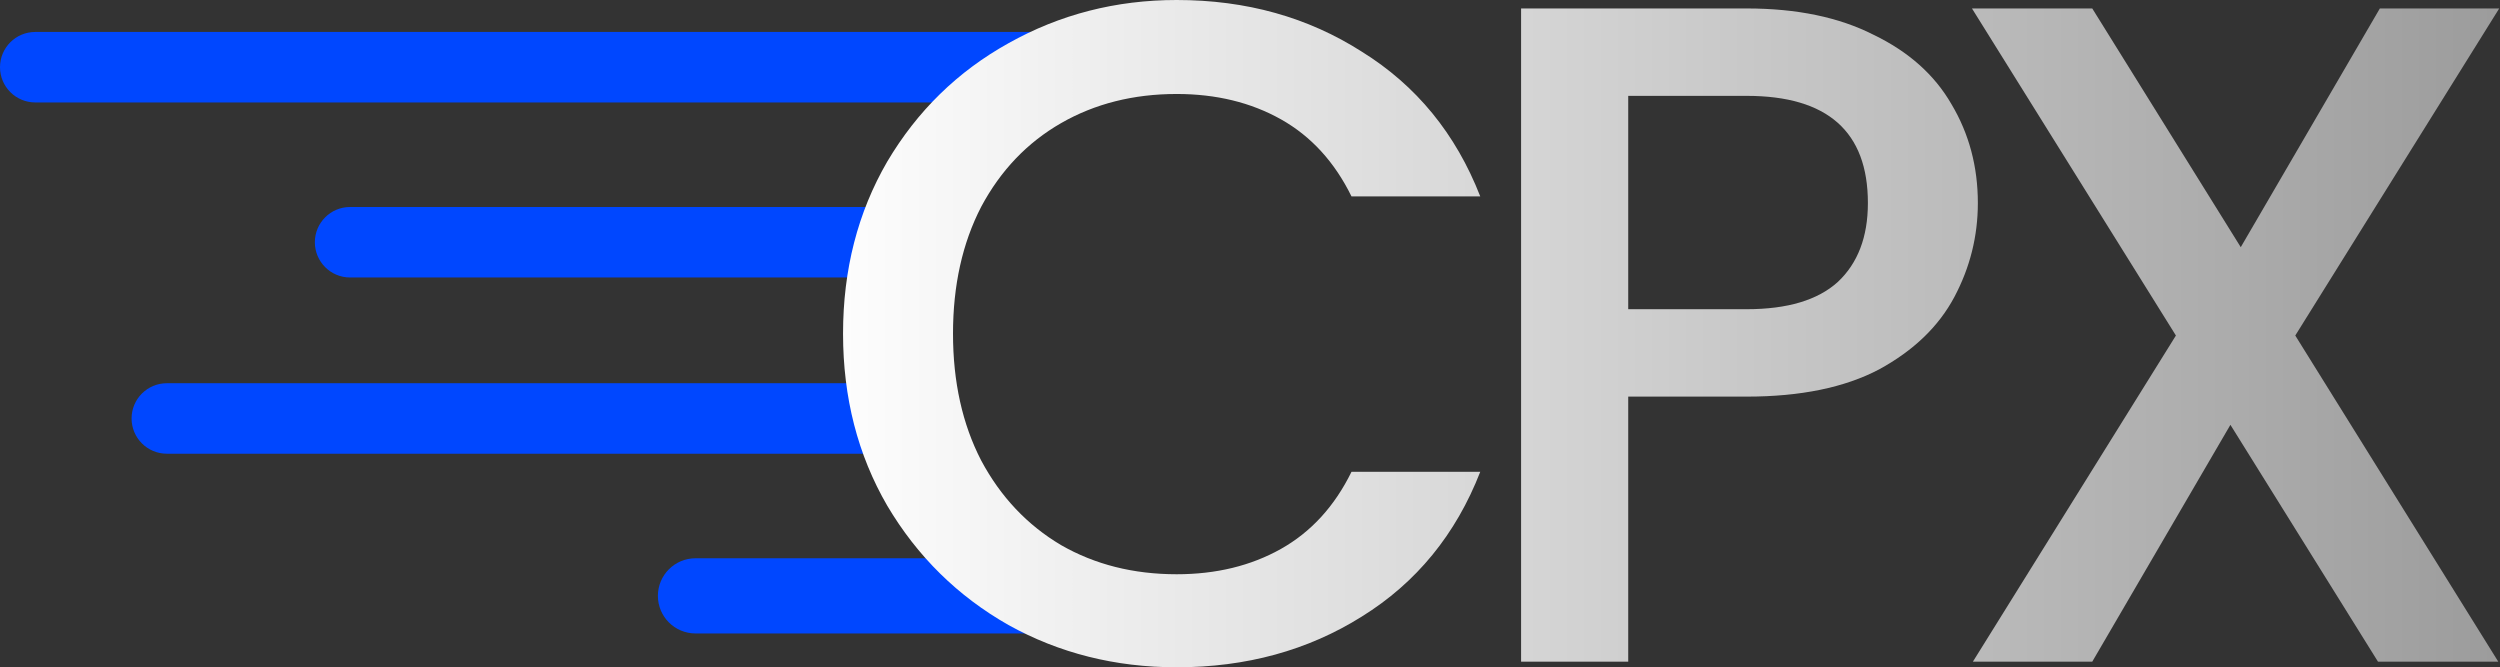 <svg xmlns="http://www.w3.org/2000/svg" width="532" height="142" viewBox="0 0 532 142" fill="none">
<rect x="0" y="0" width="532" height="142" fill="#333333" stroke="none"/>
<path d="M0 14.3C0 10.158 3.358 6.8 7.5 6.8H220.5C224.642 6.8 228 10.158 228 14.3C228 18.442 224.642 21.8 220.5 21.8H7.5C3.358 21.8 0 18.442 0 14.3Z" fill="#0047FF"/>
<path d="M67 51.55C67 47.408 70.358 44.05 74.5 44.05H189.5C193.642 44.05 197 47.408 197 51.55C197 55.692 193.642 59.05 189.5 59.05H74.5C70.358 59.05 67 55.692 67 51.55Z" fill="#0047FF"/>
<path d="M28 89.05C28 84.908 31.358 81.55 35.5 81.55H189.5C193.642 81.55 197 84.908 197 89.05C197 93.192 193.642 96.55 189.5 96.55H35.5C31.358 96.55 28 93.192 28 89.05Z" fill="#0047FF"/>
<path d="M140 126.8C140 122.382 143.582 118.8 148 118.8H227C231.418 118.8 235 122.382 235 126.8C235 131.218 231.418 134.8 227 134.8H148C143.582 134.8 140 131.218 140 126.8Z" fill="#0047FF"/>
<path d="M179.4 71C179.4 57.4 182.533 45.2 188.8 34.4C195.2 23.6 203.8 15.2 214.6 9.2C225.533 3.067 237.467 0 250.4 0C265.2 0 278.333 3.667 289.8 11C301.4 18.2 309.8 28.467 315 41.8H287.6C284 34.467 279 29 272.6 25.4C266.2 21.8 258.8 20 250.4 20C241.2 20 233 22.067 225.8 26.2C218.6 30.333 212.933 36.267 208.8 44C204.8 51.733 202.8 60.733 202.8 71C202.8 81.267 204.8 90.267 208.8 98C212.933 105.733 218.6 111.733 225.8 116C233 120.133 241.2 122.2 250.4 122.2C258.8 122.2 266.2 120.4 272.6 116.8C279 113.2 284 107.733 287.6 100.4H315C309.8 113.733 301.4 124 289.8 131.2C278.333 138.4 265.2 142 250.4 142C237.333 142 225.4 139 214.6 133C203.8 126.867 195.2 118.4 188.8 107.6C182.533 96.8 179.4 84.6 179.4 71Z" fill="url(#paint0_linear_57_38)"/>
<path d="M420.888 43.2C420.888 50.267 419.221 56.933 415.888 63.2C412.554 69.467 407.221 74.6 399.888 78.6C392.554 82.467 383.154 84.4 371.688 84.4H346.487V140.8H323.688V1.8H371.688C382.354 1.8 391.354 3.667 398.688 7.4C406.154 11 411.688 15.933 415.288 22.2C419.021 28.467 420.888 35.467 420.888 43.2ZM371.688 65.8C380.354 65.8 386.821 63.867 391.087 60C395.354 56 397.488 50.4 397.488 43.2C397.488 28 388.888 20.4 371.688 20.4H346.487V65.8H371.688Z" fill="url(#paint1_linear_57_38)"/>
<path d="M488.433 71.4L531.633 140.8H506.033L474.633 90.4L445.233 140.8H419.833L463.033 71.4L419.633 1.8H445.233L476.833 52.6L506.433 1.8H531.833L488.433 71.4Z" fill="url(#paint2_linear_57_38)"/>
<defs>
<linearGradient id="paint0_linear_57_38" x1="172" y1="70.8" x2="542" y2="70.8" gradientUnits="userSpaceOnUse">
<stop stop-color="white"/>
<stop offset="1" stop-color="#999999"/>
</linearGradient>
<linearGradient id="paint1_linear_57_38" x1="172" y1="70.8" x2="542" y2="70.8" gradientUnits="userSpaceOnUse">
<stop stop-color="white"/>
<stop offset="1" stop-color="#999999"/>
</linearGradient>
<linearGradient id="paint2_linear_57_38" x1="172" y1="70.8" x2="542" y2="70.8" gradientUnits="userSpaceOnUse">
<stop stop-color="white"/>
<stop offset="1" stop-color="#999999"/>
</linearGradient>
</defs>
</svg>